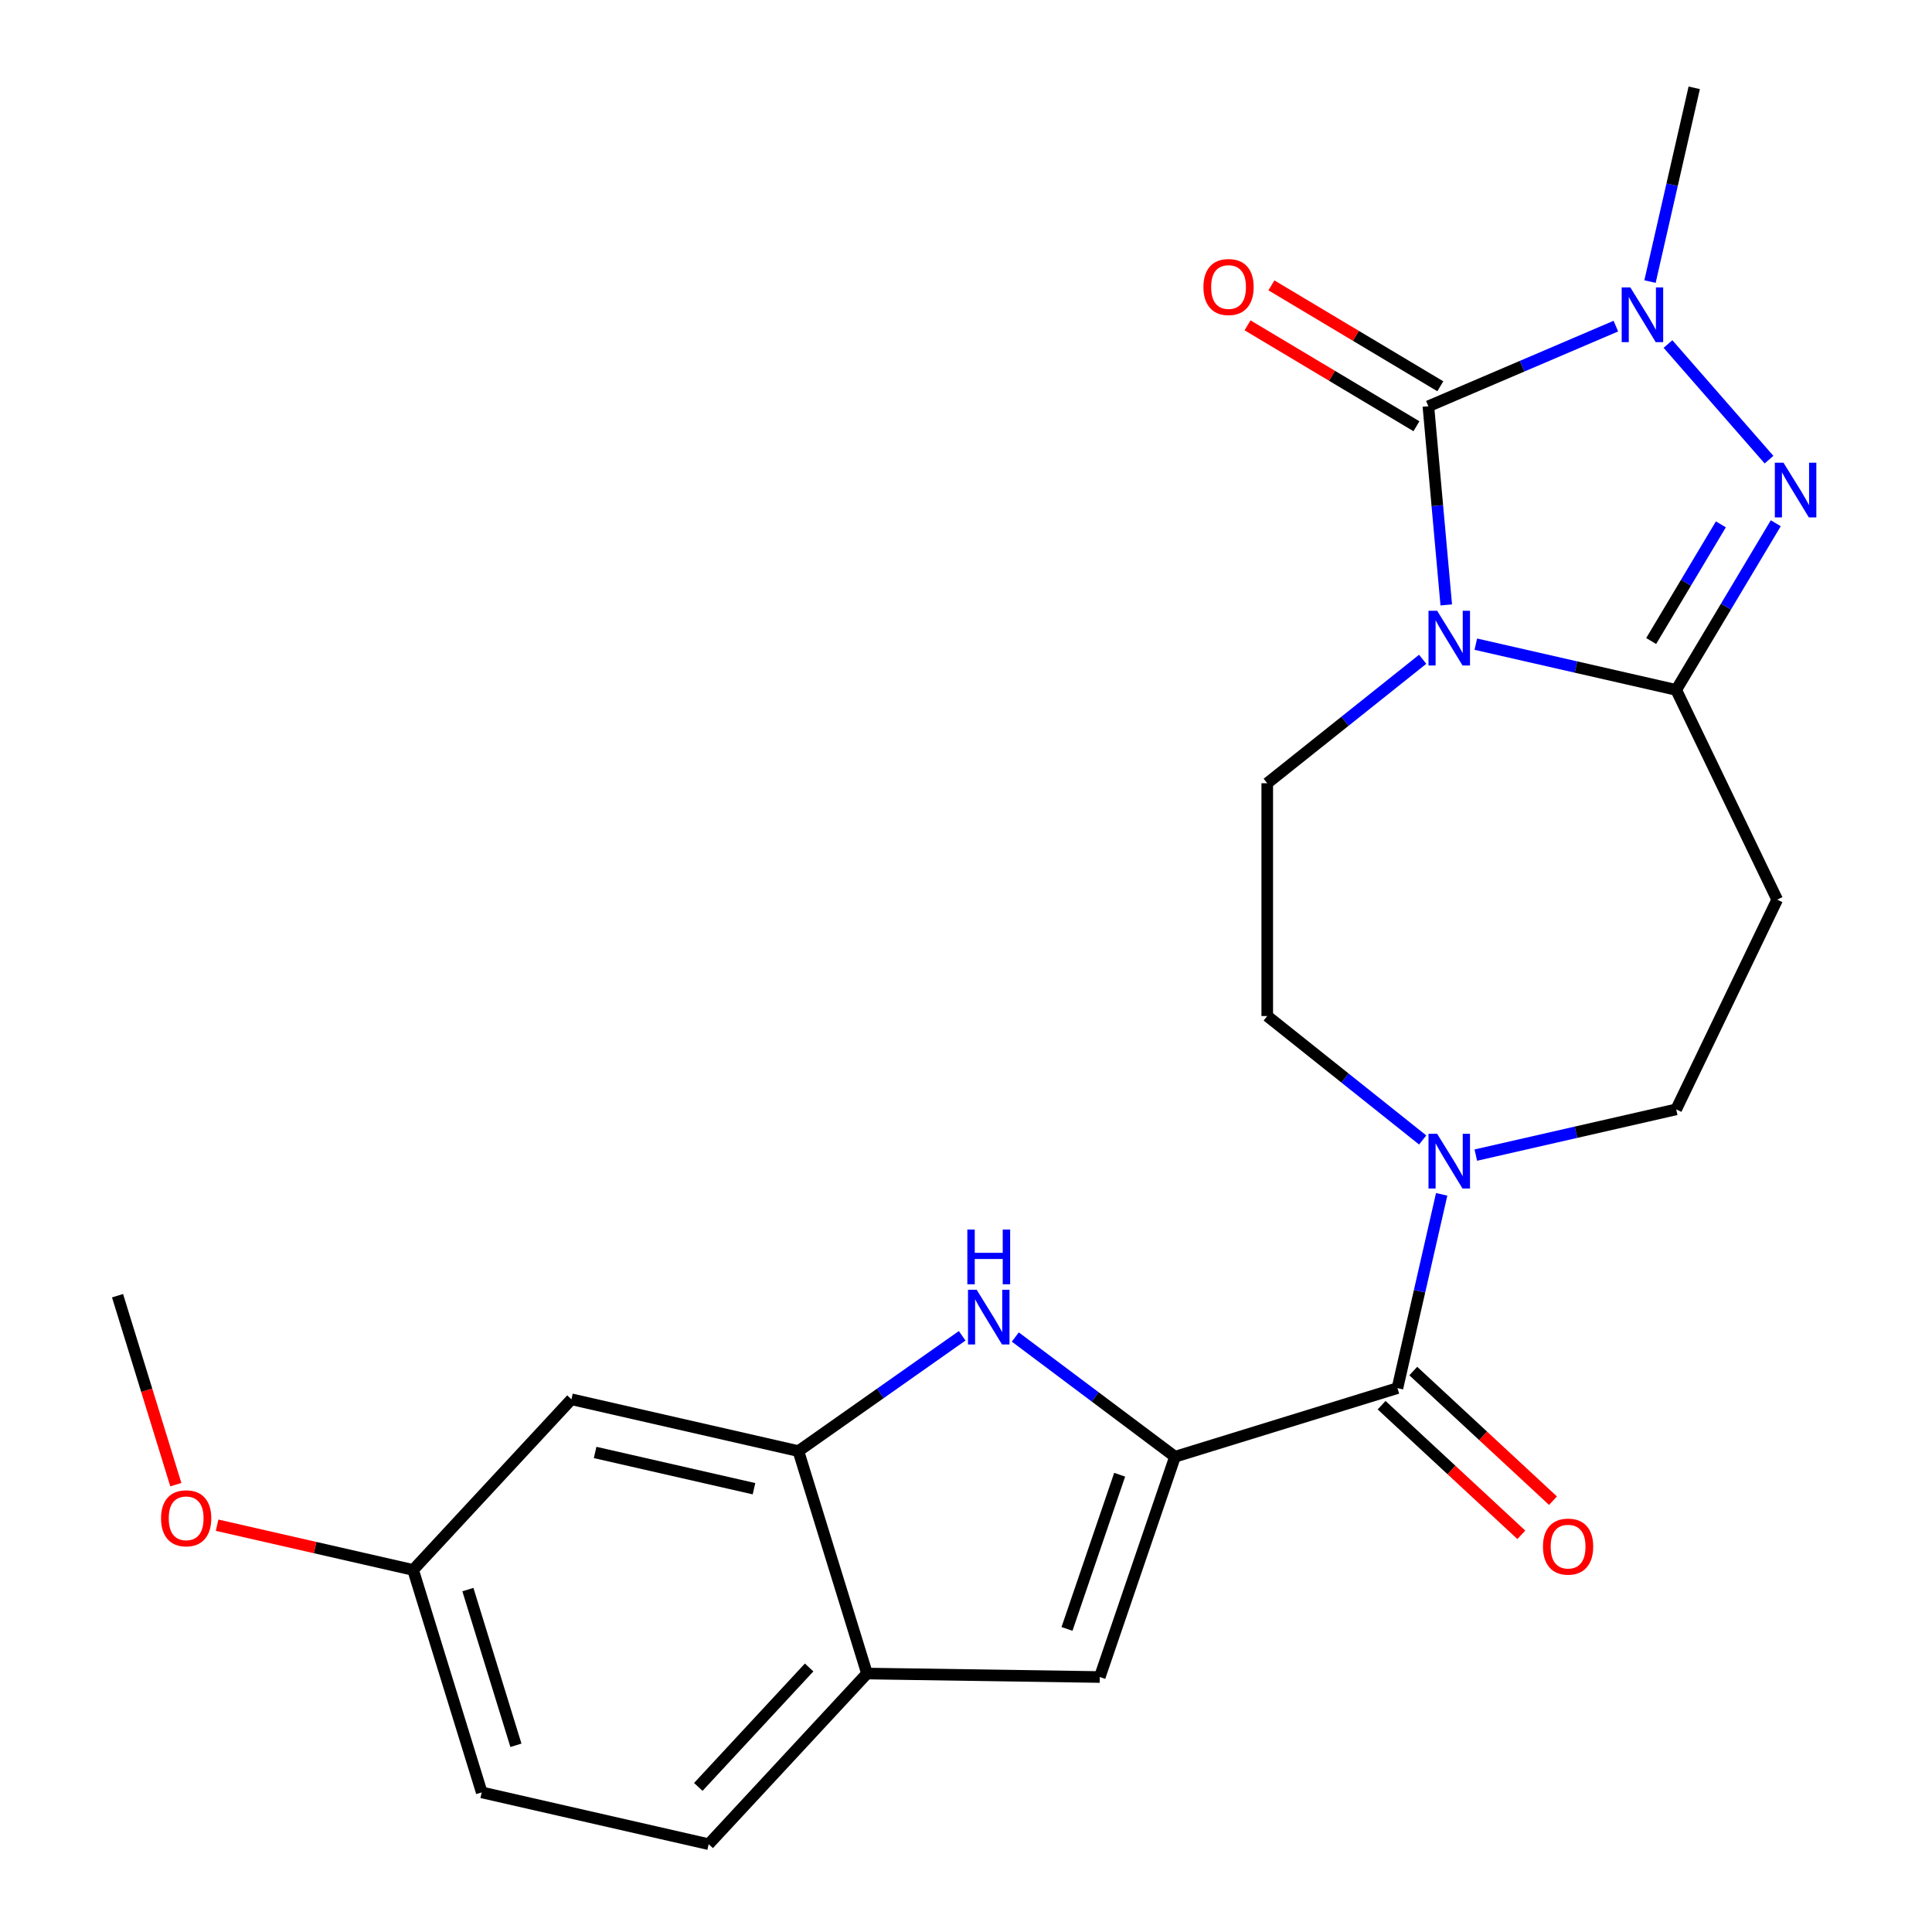 <?xml version='1.0' encoding='iso-8859-1'?>
<svg version='1.1' baseProfile='full'
              xmlns='http://www.w3.org/2000/svg'
                      xmlns:rdkit='http://www.rdkit.org/xml'
                      xmlns:xlink='http://www.w3.org/1999/xlink'
                  xml:space='preserve'
width='1000px' height='1000px' viewBox='0 0 1000 1000'>
<!-- END OF HEADER -->
<rect style='opacity:1.0;fill:#FFFFFF;stroke:none' width='1000' height='1000' x='0' y='0'> </rect>
<path class='bond-0' d='M 748.582,313.11 L 743.954,261.694' style='fill:none;fill-rule:evenodd;stroke:#0000FF;stroke-width:6px;stroke-linecap:butt;stroke-linejoin:miter;stroke-opacity:1' />
<path class='bond-0' d='M 743.954,261.694 L 739.327,210.278' style='fill:none;fill-rule:evenodd;stroke:#000000;stroke-width:6px;stroke-linecap:butt;stroke-linejoin:miter;stroke-opacity:1' />
<path class='bond-1' d='M 763.88,333.421 L 815.738,345.257' style='fill:none;fill-rule:evenodd;stroke:#0000FF;stroke-width:6px;stroke-linecap:butt;stroke-linejoin:miter;stroke-opacity:1' />
<path class='bond-1' d='M 815.738,345.257 L 867.596,357.093' style='fill:none;fill-rule:evenodd;stroke:#000000;stroke-width:6px;stroke-linecap:butt;stroke-linejoin:miter;stroke-opacity:1' />
<path class='bond-11' d='M 736.375,341.249 L 696.15,373.327' style='fill:none;fill-rule:evenodd;stroke:#0000FF;stroke-width:6px;stroke-linecap:butt;stroke-linejoin:miter;stroke-opacity:1' />
<path class='bond-11' d='M 696.15,373.327 L 655.925,405.406' style='fill:none;fill-rule:evenodd;stroke:#000000;stroke-width:6px;stroke-linecap:butt;stroke-linejoin:miter;stroke-opacity:1' />
<path class='bond-3' d='M 739.327,210.278 L 787.847,189.539' style='fill:none;fill-rule:evenodd;stroke:#000000;stroke-width:6px;stroke-linecap:butt;stroke-linejoin:miter;stroke-opacity:1' />
<path class='bond-3' d='M 787.847,189.539 L 836.368,168.801' style='fill:none;fill-rule:evenodd;stroke:#0000FF;stroke-width:6px;stroke-linecap:butt;stroke-linejoin:miter;stroke-opacity:1' />
<path class='bond-14' d='M 745.507,199.935 L 701.796,173.819' style='fill:none;fill-rule:evenodd;stroke:#000000;stroke-width:6px;stroke-linecap:butt;stroke-linejoin:miter;stroke-opacity:1' />
<path class='bond-14' d='M 701.796,173.819 L 658.085,147.703' style='fill:none;fill-rule:evenodd;stroke:#FF0000;stroke-width:6px;stroke-linecap:butt;stroke-linejoin:miter;stroke-opacity:1' />
<path class='bond-14' d='M 733.147,220.621 L 689.436,194.505' style='fill:none;fill-rule:evenodd;stroke:#000000;stroke-width:6px;stroke-linecap:butt;stroke-linejoin:miter;stroke-opacity:1' />
<path class='bond-14' d='M 689.436,194.505 L 645.726,168.389' style='fill:none;fill-rule:evenodd;stroke:#FF0000;stroke-width:6px;stroke-linecap:butt;stroke-linejoin:miter;stroke-opacity:1' />
<path class='bond-2' d='M 867.596,357.093 L 893.365,313.962' style='fill:none;fill-rule:evenodd;stroke:#000000;stroke-width:6px;stroke-linecap:butt;stroke-linejoin:miter;stroke-opacity:1' />
<path class='bond-2' d='M 893.365,313.962 L 919.134,270.832' style='fill:none;fill-rule:evenodd;stroke:#0000FF;stroke-width:6px;stroke-linecap:butt;stroke-linejoin:miter;stroke-opacity:1' />
<path class='bond-2' d='M 854.64,331.794 L 872.678,301.603' style='fill:none;fill-rule:evenodd;stroke:#000000;stroke-width:6px;stroke-linecap:butt;stroke-linejoin:miter;stroke-opacity:1' />
<path class='bond-2' d='M 872.678,301.603 L 890.717,271.411' style='fill:none;fill-rule:evenodd;stroke:#0000FF;stroke-width:6px;stroke-linecap:butt;stroke-linejoin:miter;stroke-opacity:1' />
<path class='bond-10' d='M 867.596,357.093 L 919.874,465.65' style='fill:none;fill-rule:evenodd;stroke:#000000;stroke-width:6px;stroke-linecap:butt;stroke-linejoin:miter;stroke-opacity:1' />
<path class='bond-24' d='M 915.642,237.919 L 863.35,178.065' style='fill:none;fill-rule:evenodd;stroke:#0000FF;stroke-width:6px;stroke-linecap:butt;stroke-linejoin:miter;stroke-opacity:1' />
<path class='bond-20' d='M 854.039,145.75 L 865.485,95.603' style='fill:none;fill-rule:evenodd;stroke:#0000FF;stroke-width:6px;stroke-linecap:butt;stroke-linejoin:miter;stroke-opacity:1' />
<path class='bond-20' d='M 865.485,95.603 L 876.931,45.455' style='fill:none;fill-rule:evenodd;stroke:#000000;stroke-width:6px;stroke-linecap:butt;stroke-linejoin:miter;stroke-opacity:1' />
<path class='bond-4' d='M 608.18,754.001 L 723.316,718.486' style='fill:none;fill-rule:evenodd;stroke:#000000;stroke-width:6px;stroke-linecap:butt;stroke-linejoin:miter;stroke-opacity:1' />
<path class='bond-5' d='M 608.18,754.001 L 566.852,723.02' style='fill:none;fill-rule:evenodd;stroke:#000000;stroke-width:6px;stroke-linecap:butt;stroke-linejoin:miter;stroke-opacity:1' />
<path class='bond-5' d='M 566.852,723.02 L 525.525,692.039' style='fill:none;fill-rule:evenodd;stroke:#0000FF;stroke-width:6px;stroke-linecap:butt;stroke-linejoin:miter;stroke-opacity:1' />
<path class='bond-7' d='M 608.18,754.001 L 569.237,868.023' style='fill:none;fill-rule:evenodd;stroke:#000000;stroke-width:6px;stroke-linecap:butt;stroke-linejoin:miter;stroke-opacity:1' />
<path class='bond-7' d='M 579.534,763.316 L 552.274,843.131' style='fill:none;fill-rule:evenodd;stroke:#000000;stroke-width:6px;stroke-linecap:butt;stroke-linejoin:miter;stroke-opacity:1' />
<path class='bond-9' d='M 498.02,691.41 L 455.633,721.247' style='fill:none;fill-rule:evenodd;stroke:#0000FF;stroke-width:6px;stroke-linecap:butt;stroke-linejoin:miter;stroke-opacity:1' />
<path class='bond-9' d='M 455.633,721.247 L 413.246,751.085' style='fill:none;fill-rule:evenodd;stroke:#000000;stroke-width:6px;stroke-linecap:butt;stroke-linejoin:miter;stroke-opacity:1' />
<path class='bond-6' d='M 723.316,718.486 L 734.762,668.338' style='fill:none;fill-rule:evenodd;stroke:#000000;stroke-width:6px;stroke-linecap:butt;stroke-linejoin:miter;stroke-opacity:1' />
<path class='bond-6' d='M 734.762,668.338 L 746.208,618.19' style='fill:none;fill-rule:evenodd;stroke:#0000FF;stroke-width:6px;stroke-linecap:butt;stroke-linejoin:miter;stroke-opacity:1' />
<path class='bond-17' d='M 715.121,727.319 L 751.277,760.867' style='fill:none;fill-rule:evenodd;stroke:#000000;stroke-width:6px;stroke-linecap:butt;stroke-linejoin:miter;stroke-opacity:1' />
<path class='bond-17' d='M 751.277,760.867 L 787.433,794.415' style='fill:none;fill-rule:evenodd;stroke:#FF0000;stroke-width:6px;stroke-linecap:butt;stroke-linejoin:miter;stroke-opacity:1' />
<path class='bond-17' d='M 731.511,709.654 L 767.668,743.202' style='fill:none;fill-rule:evenodd;stroke:#000000;stroke-width:6px;stroke-linecap:butt;stroke-linejoin:miter;stroke-opacity:1' />
<path class='bond-17' d='M 767.668,743.202 L 803.824,776.75' style='fill:none;fill-rule:evenodd;stroke:#FF0000;stroke-width:6px;stroke-linecap:butt;stroke-linejoin:miter;stroke-opacity:1' />
<path class='bond-12' d='M 569.237,868.023 L 448.761,866.221' style='fill:none;fill-rule:evenodd;stroke:#000000;stroke-width:6px;stroke-linecap:butt;stroke-linejoin:miter;stroke-opacity:1' />
<path class='bond-8' d='M 736.375,590.051 L 696.15,557.973' style='fill:none;fill-rule:evenodd;stroke:#0000FF;stroke-width:6px;stroke-linecap:butt;stroke-linejoin:miter;stroke-opacity:1' />
<path class='bond-8' d='M 696.15,557.973 L 655.925,525.895' style='fill:none;fill-rule:evenodd;stroke:#000000;stroke-width:6px;stroke-linecap:butt;stroke-linejoin:miter;stroke-opacity:1' />
<path class='bond-25' d='M 763.88,597.879 L 815.738,586.043' style='fill:none;fill-rule:evenodd;stroke:#0000FF;stroke-width:6px;stroke-linecap:butt;stroke-linejoin:miter;stroke-opacity:1' />
<path class='bond-25' d='M 815.738,586.043 L 867.596,574.207' style='fill:none;fill-rule:evenodd;stroke:#000000;stroke-width:6px;stroke-linecap:butt;stroke-linejoin:miter;stroke-opacity:1' />
<path class='bond-13' d='M 413.246,751.085 L 295.778,724.273' style='fill:none;fill-rule:evenodd;stroke:#000000;stroke-width:6px;stroke-linecap:butt;stroke-linejoin:miter;stroke-opacity:1' />
<path class='bond-13' d='M 390.264,770.557 L 308.036,751.789' style='fill:none;fill-rule:evenodd;stroke:#000000;stroke-width:6px;stroke-linecap:butt;stroke-linejoin:miter;stroke-opacity:1' />
<path class='bond-26' d='M 413.246,751.085 L 448.761,866.221' style='fill:none;fill-rule:evenodd;stroke:#000000;stroke-width:6px;stroke-linecap:butt;stroke-linejoin:miter;stroke-opacity:1' />
<path class='bond-15' d='M 919.874,465.65 L 867.596,574.207' style='fill:none;fill-rule:evenodd;stroke:#000000;stroke-width:6px;stroke-linecap:butt;stroke-linejoin:miter;stroke-opacity:1' />
<path class='bond-16' d='M 655.925,405.406 L 655.925,525.895' style='fill:none;fill-rule:evenodd;stroke:#000000;stroke-width:6px;stroke-linecap:butt;stroke-linejoin:miter;stroke-opacity:1' />
<path class='bond-18' d='M 448.761,866.221 L 366.808,954.545' style='fill:none;fill-rule:evenodd;stroke:#000000;stroke-width:6px;stroke-linecap:butt;stroke-linejoin:miter;stroke-opacity:1' />
<path class='bond-18' d='M 418.803,863.079 L 361.436,924.906' style='fill:none;fill-rule:evenodd;stroke:#000000;stroke-width:6px;stroke-linecap:butt;stroke-linejoin:miter;stroke-opacity:1' />
<path class='bond-19' d='M 295.778,724.273 L 213.825,812.598' style='fill:none;fill-rule:evenodd;stroke:#000000;stroke-width:6px;stroke-linecap:butt;stroke-linejoin:miter;stroke-opacity:1' />
<path class='bond-21' d='M 366.808,954.545 L 249.34,927.734' style='fill:none;fill-rule:evenodd;stroke:#000000;stroke-width:6px;stroke-linecap:butt;stroke-linejoin:miter;stroke-opacity:1' />
<path class='bond-22' d='M 213.825,812.598 L 163.097,801.02' style='fill:none;fill-rule:evenodd;stroke:#000000;stroke-width:6px;stroke-linecap:butt;stroke-linejoin:miter;stroke-opacity:1' />
<path class='bond-22' d='M 163.097,801.02 L 112.369,789.441' style='fill:none;fill-rule:evenodd;stroke:#FF0000;stroke-width:6px;stroke-linecap:butt;stroke-linejoin:miter;stroke-opacity:1' />
<path class='bond-27' d='M 213.825,812.598 L 249.34,927.734' style='fill:none;fill-rule:evenodd;stroke:#000000;stroke-width:6px;stroke-linecap:butt;stroke-linejoin:miter;stroke-opacity:1' />
<path class='bond-27' d='M 242.179,822.766 L 267.04,903.361' style='fill:none;fill-rule:evenodd;stroke:#000000;stroke-width:6px;stroke-linecap:butt;stroke-linejoin:miter;stroke-opacity:1' />
<path class='bond-23' d='M 91.011,768.455 L 75.926,719.553' style='fill:none;fill-rule:evenodd;stroke:#FF0000;stroke-width:6px;stroke-linecap:butt;stroke-linejoin:miter;stroke-opacity:1' />
<path class='bond-23' d='M 75.926,719.553 L 60.842,670.651' style='fill:none;fill-rule:evenodd;stroke:#000000;stroke-width:6px;stroke-linecap:butt;stroke-linejoin:miter;stroke-opacity:1' />
<path  class='atom-0' d='M 743.867 316.122
L 753.147 331.122
Q 754.067 332.602, 755.547 335.282
Q 757.027 337.962, 757.107 338.122
L 757.107 316.122
L 760.867 316.122
L 760.867 344.442
L 756.987 344.442
L 747.027 328.042
Q 745.867 326.122, 744.627 323.922
Q 743.427 321.722, 743.067 321.042
L 743.067 344.442
L 739.387 344.442
L 739.387 316.122
L 743.867 316.122
' fill='#0000FF'/>
<path  class='atom-3' d='M 923.134 239.5
L 932.414 254.5
Q 933.334 255.98, 934.814 258.66
Q 936.294 261.34, 936.374 261.5
L 936.374 239.5
L 940.134 239.5
L 940.134 267.82
L 936.254 267.82
L 926.294 251.42
Q 925.134 249.5, 923.894 247.3
Q 922.694 245.1, 922.334 244.42
L 922.334 267.82
L 918.654 267.82
L 918.654 239.5
L 923.134 239.5
' fill='#0000FF'/>
<path  class='atom-4' d='M 843.86 148.763
L 853.14 163.763
Q 854.06 165.243, 855.54 167.923
Q 857.02 170.603, 857.1 170.763
L 857.1 148.763
L 860.86 148.763
L 860.86 177.083
L 856.98 177.083
L 847.02 160.683
Q 845.86 158.763, 844.62 156.563
Q 843.42 154.363, 843.06 153.683
L 843.06 177.083
L 839.38 177.083
L 839.38 148.763
L 843.86 148.763
' fill='#0000FF'/>
<path  class='atom-6' d='M 505.513 667.569
L 514.793 682.569
Q 515.713 684.049, 517.193 686.729
Q 518.673 689.409, 518.753 689.569
L 518.753 667.569
L 522.513 667.569
L 522.513 695.889
L 518.633 695.889
L 508.673 679.489
Q 507.513 677.569, 506.273 675.369
Q 505.073 673.169, 504.713 672.489
L 504.713 695.889
L 501.033 695.889
L 501.033 667.569
L 505.513 667.569
' fill='#0000FF'/>
<path  class='atom-6' d='M 500.693 636.417
L 504.533 636.417
L 504.533 648.457
L 519.013 648.457
L 519.013 636.417
L 522.853 636.417
L 522.853 664.737
L 519.013 664.737
L 519.013 651.657
L 504.533 651.657
L 504.533 664.737
L 500.693 664.737
L 500.693 636.417
' fill='#0000FF'/>
<path  class='atom-9' d='M 743.867 586.858
L 753.147 601.858
Q 754.067 603.338, 755.547 606.018
Q 757.027 608.698, 757.107 608.858
L 757.107 586.858
L 760.867 586.858
L 760.867 615.178
L 756.987 615.178
L 747.027 598.778
Q 745.867 596.858, 744.627 594.658
Q 743.427 592.458, 743.067 591.778
L 743.067 615.178
L 739.387 615.178
L 739.387 586.858
L 743.867 586.858
' fill='#0000FF'/>
<path  class='atom-15' d='M 622.893 148.559
Q 622.893 141.759, 626.253 137.959
Q 629.613 134.159, 635.893 134.159
Q 642.173 134.159, 645.533 137.959
Q 648.893 141.759, 648.893 148.559
Q 648.893 155.439, 645.493 159.359
Q 642.093 163.239, 635.893 163.239
Q 629.653 163.239, 626.253 159.359
Q 622.893 155.479, 622.893 148.559
M 635.893 160.039
Q 640.213 160.039, 642.533 157.159
Q 644.893 154.239, 644.893 148.559
Q 644.893 142.999, 642.533 140.199
Q 640.213 137.359, 635.893 137.359
Q 631.573 137.359, 629.213 140.159
Q 626.893 142.959, 626.893 148.559
Q 626.893 154.279, 629.213 157.159
Q 631.573 160.039, 635.893 160.039
' fill='#FF0000'/>
<path  class='atom-18' d='M 798.641 800.52
Q 798.641 793.72, 802.001 789.92
Q 805.361 786.12, 811.641 786.12
Q 817.921 786.12, 821.281 789.92
Q 824.641 793.72, 824.641 800.52
Q 824.641 807.4, 821.241 811.32
Q 817.841 815.2, 811.641 815.2
Q 805.401 815.2, 802.001 811.32
Q 798.641 807.44, 798.641 800.52
M 811.641 812
Q 815.961 812, 818.281 809.12
Q 820.641 806.2, 820.641 800.52
Q 820.641 794.96, 818.281 792.16
Q 815.961 789.32, 811.641 789.32
Q 807.321 789.32, 804.961 792.12
Q 802.641 794.92, 802.641 800.52
Q 802.641 806.24, 804.961 809.12
Q 807.321 812, 811.641 812
' fill='#FF0000'/>
<path  class='atom-23' d='M 83.357 785.867
Q 83.357 779.067, 86.717 775.267
Q 90.077 771.467, 96.357 771.467
Q 102.637 771.467, 105.997 775.267
Q 109.357 779.067, 109.357 785.867
Q 109.357 792.747, 105.957 796.667
Q 102.557 800.547, 96.357 800.547
Q 90.117 800.547, 86.717 796.667
Q 83.357 792.787, 83.357 785.867
M 96.357 797.347
Q 100.677 797.347, 102.997 794.467
Q 105.357 791.547, 105.357 785.867
Q 105.357 780.307, 102.997 777.507
Q 100.677 774.667, 96.357 774.667
Q 92.037 774.667, 89.677 777.467
Q 87.357 780.267, 87.357 785.867
Q 87.357 791.587, 89.677 794.467
Q 92.037 797.347, 96.357 797.347
' fill='#FF0000'/>
</svg>
